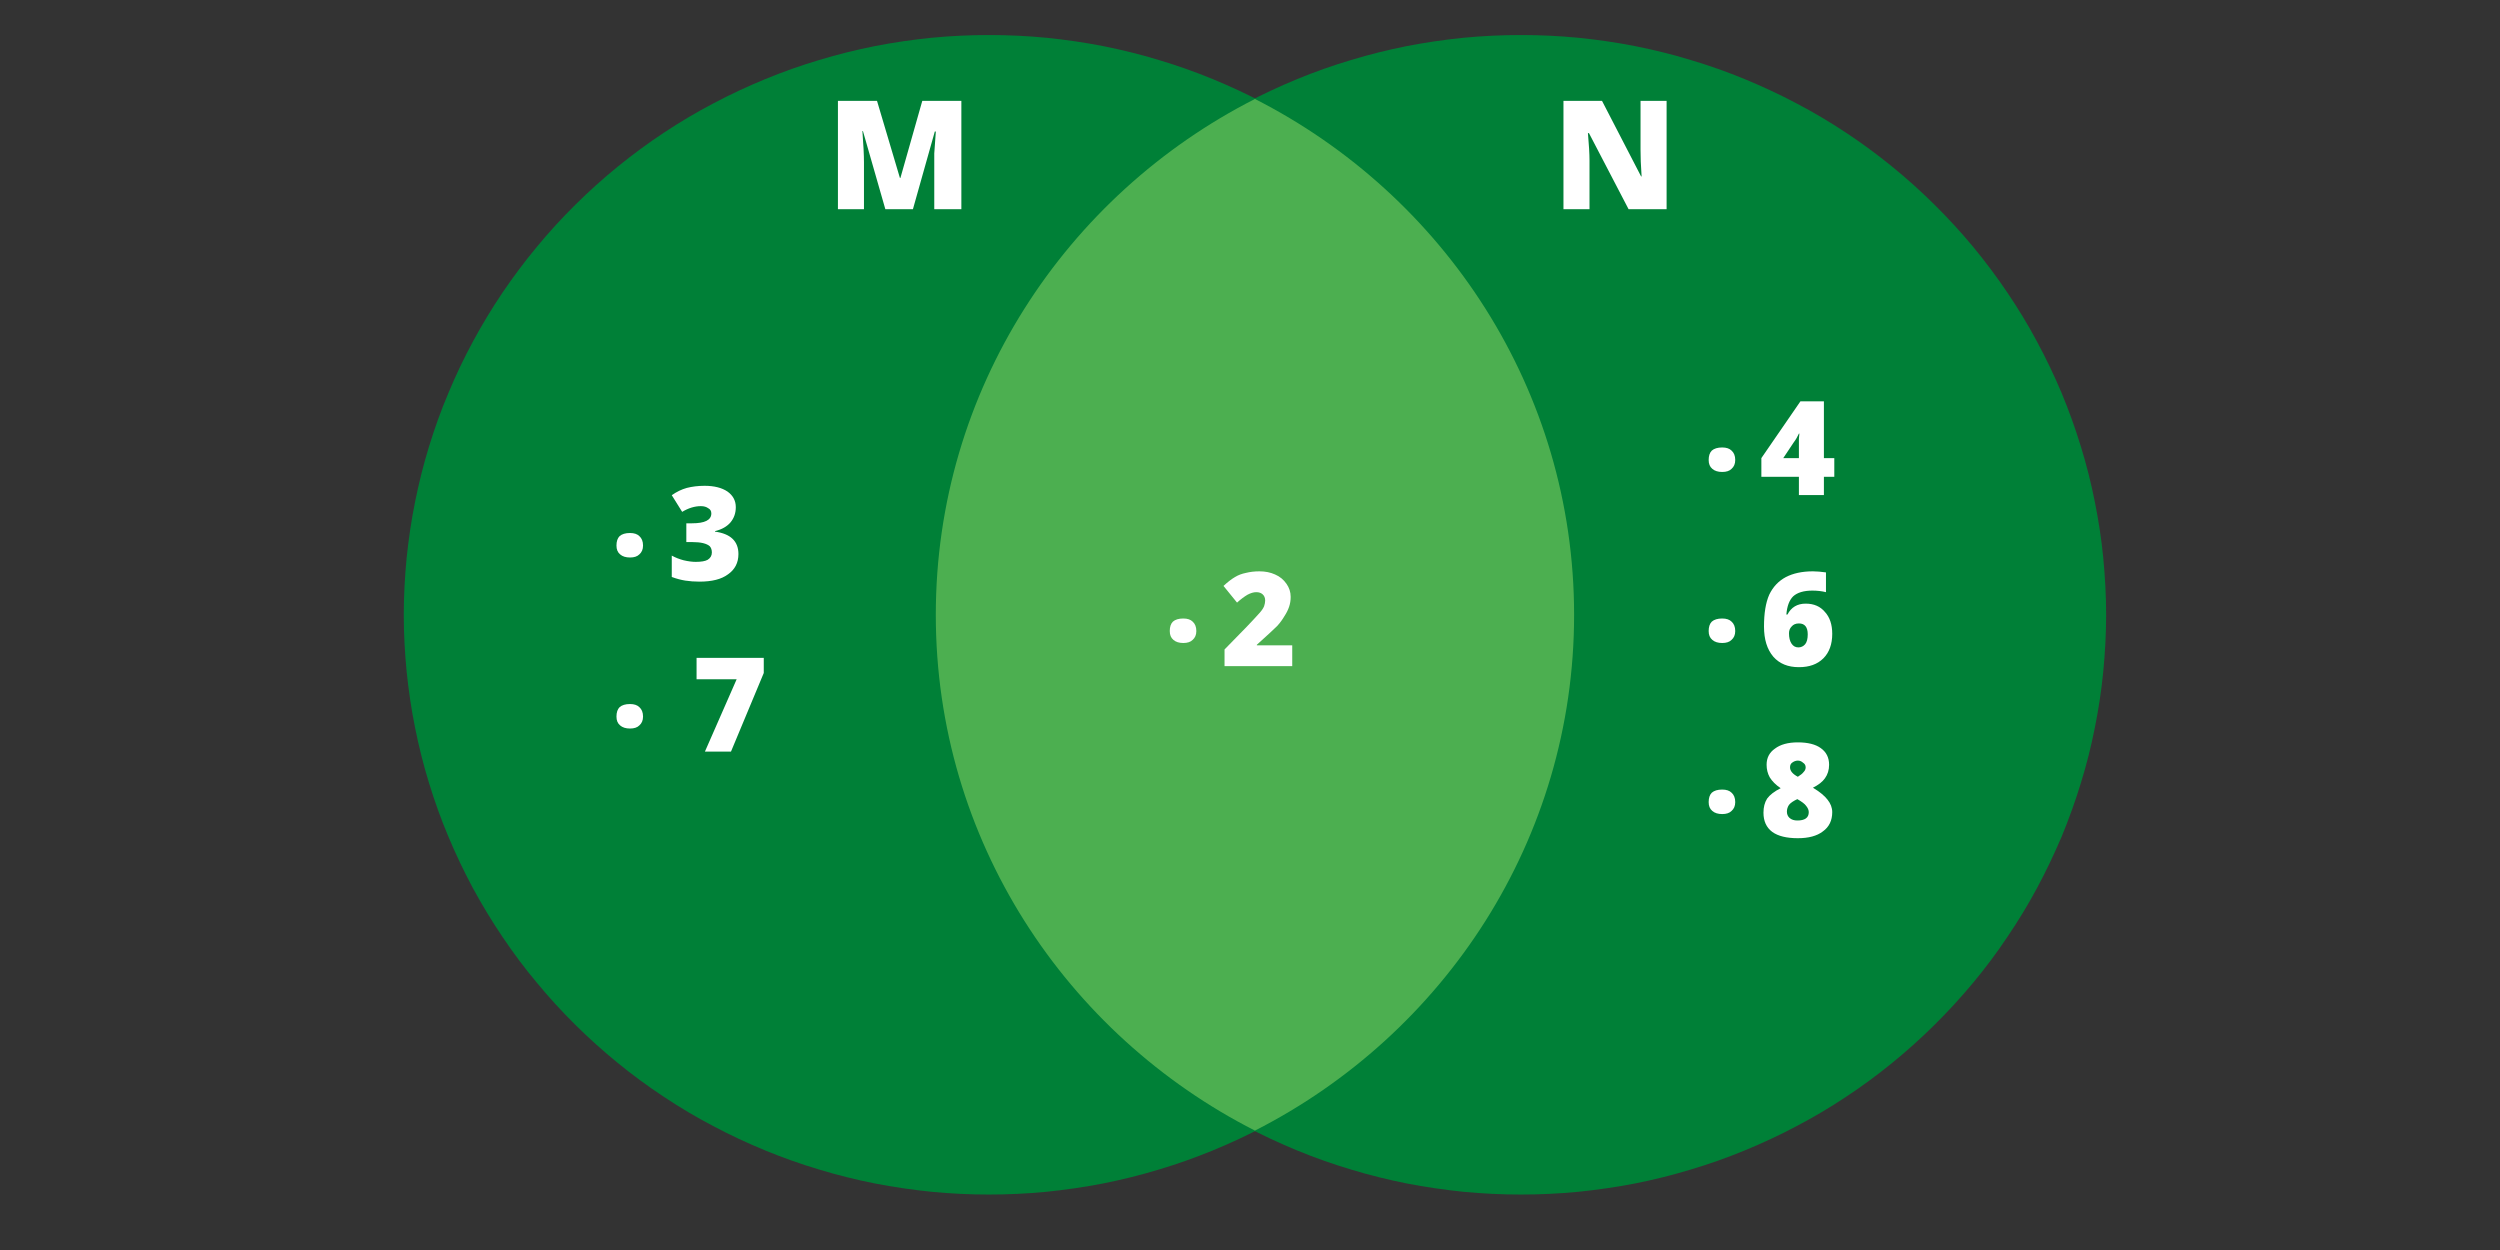 <?xml version="1.0" encoding="UTF-8"?>
<svg xmlns="http://www.w3.org/2000/svg" xmlns:xlink="http://www.w3.org/1999/xlink" width="75pt" height="37.5pt" viewBox="0 0 75 37.5" version="1.2">
<rect x="0" y="0" width="75" height="37.5" fill="#333333" stroke="none"/>
<defs>
<g>
<symbol overflow="visible" id="glyph0-0">
<path style="stroke:none;" d="M 0.391 -3.25 L 2.25 -3.25 L 2.25 0 L 0.391 0 Z M 0.625 -0.234 L 2.016 -0.234 L 2.016 -3.016 L 0.625 -3.016 Z M 0.625 -0.234 "/>
</symbol>
<symbol overflow="visible" id="glyph0-1">
<path style="stroke:none;" d="M 1.766 0 L 1.094 -2.344 L 1.078 -2.344 C 1.109 -1.938 1.125 -1.625 1.125 -1.406 L 1.125 0 L 0.344 0 L 0.344 -3.25 L 1.516 -3.25 L 2.203 -0.938 L 2.219 -0.938 L 2.875 -3.25 L 4.047 -3.25 L 4.047 0 L 3.234 0 L 3.234 -1.422 C 3.234 -1.492 3.234 -1.578 3.234 -1.672 C 3.242 -1.766 3.258 -1.984 3.281 -2.328 L 3.25 -2.328 L 2.594 0 Z M 1.766 0 "/>
</symbol>
<symbol overflow="visible" id="glyph0-2">
<path style="stroke:none;" d="M 3.438 0 L 2.297 0 L 1.109 -2.281 L 1.078 -2.281 C 1.109 -1.926 1.125 -1.656 1.125 -1.469 L 1.125 0 L 0.344 0 L 0.344 -3.25 L 1.5 -3.25 L 2.672 -0.984 L 2.688 -0.984 C 2.664 -1.316 2.656 -1.582 2.656 -1.781 L 2.656 -3.25 L 3.438 -3.25 Z M 3.438 0 "/>
</symbol>
<symbol overflow="visible" id="glyph1-0">
<path style="stroke:none;" d="M 0.328 -2.812 L 1.953 -2.812 L 1.953 0 L 0.328 0 Z M 0.531 -0.203 L 1.75 -0.203 L 1.75 -2.609 L 0.531 -2.609 Z M 0.531 -0.203 "/>
</symbol>
<symbol overflow="visible" id="glyph1-1">
<path style="stroke:none;" d="M 0.172 -0.312 C 0.172 -0.438 0.203 -0.531 0.266 -0.594 C 0.336 -0.656 0.441 -0.688 0.578 -0.688 C 0.703 -0.688 0.797 -0.656 0.859 -0.594 C 0.93 -0.531 0.969 -0.438 0.969 -0.312 C 0.969 -0.195 0.93 -0.109 0.859 -0.047 C 0.797 0.016 0.703 0.047 0.578 0.047 C 0.453 0.047 0.352 0.016 0.281 -0.047 C 0.207 -0.109 0.172 -0.195 0.172 -0.312 Z M 0.172 -0.312 "/>
</symbol>
<symbol overflow="visible" id="glyph1-2">
<path style="stroke:none;" d="M 2.062 -2.203 C 2.062 -2.023 2.008 -1.875 1.906 -1.75 C 1.801 -1.625 1.645 -1.535 1.438 -1.484 L 1.438 -1.469 C 1.906 -1.406 2.141 -1.18 2.141 -0.797 C 2.141 -0.535 2.035 -0.332 1.828 -0.188 C 1.629 -0.039 1.344 0.031 0.969 0.031 C 0.82 0.031 0.68 0.02 0.547 0 C 0.422 -0.02 0.285 -0.055 0.141 -0.109 L 0.141 -0.75 C 0.254 -0.688 0.375 -0.641 0.5 -0.609 C 0.633 -0.578 0.754 -0.562 0.859 -0.562 C 1.023 -0.562 1.145 -0.582 1.219 -0.625 C 1.301 -0.676 1.344 -0.75 1.344 -0.844 C 1.344 -0.926 1.32 -0.988 1.281 -1.031 C 1.238 -1.07 1.172 -1.102 1.078 -1.125 C 0.992 -1.145 0.883 -1.156 0.75 -1.156 L 0.578 -1.156 L 0.578 -1.719 L 0.75 -1.719 C 1.133 -1.719 1.328 -1.816 1.328 -2.016 C 1.328 -2.086 1.297 -2.141 1.234 -2.172 C 1.18 -2.211 1.109 -2.234 1.016 -2.234 C 0.828 -2.234 0.641 -2.176 0.453 -2.062 L 0.141 -2.562 C 0.285 -2.664 0.438 -2.738 0.594 -2.781 C 0.75 -2.82 0.926 -2.844 1.125 -2.844 C 1.414 -2.844 1.645 -2.785 1.812 -2.672 C 1.977 -2.555 2.062 -2.398 2.062 -2.203 Z M 2.062 -2.203 "/>
</symbol>
<symbol overflow="visible" id="glyph1-3">
<path style="stroke:none;" d="M 0.406 0 L 1.359 -2.172 L 0.156 -2.172 L 0.156 -2.812 L 2.172 -2.812 L 2.172 -2.359 L 1.188 0 Z M 0.406 0 "/>
</symbol>
<symbol overflow="visible" id="glyph1-4">
<path style="stroke:none;" d="M 2.156 0 L 0.125 0 L 0.125 -0.5 L 0.797 -1.188 C 0.992 -1.395 1.125 -1.535 1.188 -1.609 C 1.25 -1.68 1.289 -1.742 1.312 -1.797 C 1.332 -1.859 1.344 -1.914 1.344 -1.969 C 1.344 -2.051 1.316 -2.113 1.266 -2.156 C 1.223 -2.195 1.16 -2.219 1.078 -2.219 C 0.992 -2.219 0.906 -2.191 0.812 -2.141 C 0.719 -2.086 0.613 -2.008 0.5 -1.906 L 0.094 -2.406 C 0.227 -2.531 0.344 -2.617 0.438 -2.672 C 0.539 -2.734 0.648 -2.773 0.766 -2.797 C 0.891 -2.828 1.023 -2.844 1.172 -2.844 C 1.348 -2.844 1.504 -2.812 1.641 -2.75 C 1.785 -2.688 1.898 -2.594 1.984 -2.469 C 2.066 -2.352 2.109 -2.223 2.109 -2.078 C 2.109 -1.973 2.094 -1.875 2.062 -1.781 C 2.031 -1.688 1.984 -1.594 1.922 -1.5 C 1.867 -1.406 1.797 -1.305 1.703 -1.203 C 1.609 -1.109 1.406 -0.922 1.094 -0.641 L 1.094 -0.625 L 2.156 -0.625 Z M 2.156 0 "/>
</symbol>
<symbol overflow="visible" id="glyph1-5">
<path style="stroke:none;" d="M 2.25 -0.547 L 1.938 -0.547 L 1.938 0 L 1.188 0 L 1.188 -0.547 L 0.062 -0.547 L 0.062 -1.109 L 1.234 -2.812 L 1.938 -2.812 L 1.938 -1.109 L 2.25 -1.109 Z M 1.188 -1.109 L 1.188 -1.438 C 1.188 -1.5 1.188 -1.582 1.188 -1.688 C 1.195 -1.789 1.203 -1.844 1.203 -1.844 L 1.188 -1.844 C 1.145 -1.75 1.094 -1.66 1.031 -1.578 L 0.719 -1.109 Z M 1.188 -1.109 "/>
</symbol>
<symbol overflow="visible" id="glyph1-6">
<path style="stroke:none;" d="M 0.141 -1.188 C 0.141 -1.582 0.191 -1.898 0.297 -2.141 C 0.41 -2.379 0.578 -2.555 0.797 -2.672 C 1.016 -2.785 1.285 -2.844 1.609 -2.844 C 1.723 -2.844 1.852 -2.832 2 -2.812 L 2 -2.219 C 1.875 -2.25 1.738 -2.266 1.594 -2.266 C 1.332 -2.266 1.141 -2.207 1.016 -2.094 C 0.898 -1.977 0.832 -1.797 0.812 -1.547 L 0.844 -1.547 C 0.957 -1.766 1.141 -1.875 1.391 -1.875 C 1.641 -1.875 1.832 -1.789 1.969 -1.625 C 2.113 -1.469 2.188 -1.25 2.188 -0.969 C 2.188 -0.656 2.098 -0.41 1.922 -0.234 C 1.742 -0.055 1.5 0.031 1.188 0.031 C 0.863 0.031 0.609 -0.07 0.422 -0.281 C 0.234 -0.5 0.141 -0.801 0.141 -1.188 Z M 1.172 -0.562 C 1.254 -0.562 1.32 -0.594 1.375 -0.656 C 1.426 -0.719 1.453 -0.816 1.453 -0.953 C 1.453 -1.172 1.363 -1.281 1.188 -1.281 C 1.094 -1.281 1.02 -1.25 0.969 -1.188 C 0.914 -1.133 0.891 -1.066 0.891 -0.984 C 0.891 -0.859 0.914 -0.754 0.969 -0.672 C 1.02 -0.598 1.086 -0.562 1.172 -0.562 Z M 1.172 -0.562 "/>
</symbol>
<symbol overflow="visible" id="glyph1-7">
<path style="stroke:none;" d="M 1.156 -2.844 C 1.457 -2.844 1.688 -2.785 1.844 -2.672 C 2.008 -2.555 2.094 -2.391 2.094 -2.172 C 2.094 -2.016 2.051 -1.879 1.969 -1.766 C 1.895 -1.66 1.773 -1.566 1.609 -1.484 C 1.816 -1.359 1.961 -1.238 2.047 -1.125 C 2.141 -1.008 2.188 -0.883 2.188 -0.75 C 2.188 -0.5 2.094 -0.305 1.906 -0.172 C 1.727 -0.035 1.477 0.031 1.156 0.031 C 0.82 0.031 0.566 -0.031 0.391 -0.156 C 0.211 -0.289 0.125 -0.484 0.125 -0.734 C 0.125 -0.898 0.16 -1.039 0.234 -1.156 C 0.316 -1.27 0.453 -1.375 0.641 -1.469 C 0.492 -1.57 0.383 -1.68 0.312 -1.797 C 0.25 -1.91 0.219 -2.035 0.219 -2.172 C 0.219 -2.379 0.301 -2.539 0.469 -2.656 C 0.633 -2.781 0.863 -2.844 1.156 -2.844 Z M 0.828 -0.766 C 0.828 -0.691 0.852 -0.629 0.906 -0.578 C 0.969 -0.523 1.047 -0.5 1.141 -0.5 C 1.367 -0.5 1.484 -0.582 1.484 -0.75 C 1.484 -0.812 1.457 -0.875 1.406 -0.938 C 1.363 -1 1.273 -1.066 1.141 -1.141 C 1.023 -1.086 0.941 -1.031 0.891 -0.969 C 0.848 -0.906 0.828 -0.836 0.828 -0.766 Z M 1.156 -2.297 C 1.094 -2.297 1.035 -2.273 0.984 -2.234 C 0.941 -2.203 0.922 -2.156 0.922 -2.094 C 0.922 -1.988 1 -1.895 1.156 -1.812 C 1.238 -1.863 1.297 -1.91 1.328 -1.953 C 1.367 -1.992 1.391 -2.039 1.391 -2.094 C 1.391 -2.156 1.363 -2.203 1.312 -2.234 C 1.27 -2.273 1.219 -2.297 1.156 -2.297 Z M 1.156 -2.297 "/>
</symbol>
</g>
<clipPath id="clip1">
  <path d="M 28 1.051 L 63.184 1.051 L 63.184 35.836 L 28 35.836 Z M 28 1.051 "/>
</clipPath>
<clipPath id="clip2">
  <path d="M 12.113 1.051 L 48 1.051 L 48 35.836 L 12.113 35.836 Z M 12.113 1.051 "/>
</clipPath>
</defs>
<g id="surface1">
<g clip-path="url(#clip1)" clip-rule="nonzero">
<path style=" stroke:none;fill-rule:nonzero;fill:rgb(0%,50.2%,21.57%);fill-opacity:1;" d="M 63.184 18.445 C 63.184 19.012 63.152 19.582 63.098 20.148 C 63.043 20.715 62.957 21.277 62.844 21.836 C 62.734 22.395 62.594 22.949 62.426 23.492 C 62.258 24.039 62.066 24.574 61.848 25.102 C 61.625 25.625 61.379 26.141 61.109 26.645 C 60.84 27.145 60.543 27.633 60.223 28.105 C 59.906 28.582 59.562 29.039 59.199 29.477 C 58.832 29.918 58.445 30.34 58.039 30.742 C 57.633 31.145 57.207 31.527 56.766 31.887 C 56.32 32.25 55.859 32.59 55.379 32.906 C 54.902 33.223 54.41 33.516 53.902 33.781 C 53.395 34.051 52.875 34.293 52.344 34.512 C 51.816 34.73 51.273 34.922 50.723 35.086 C 50.172 35.254 49.617 35.391 49.051 35.504 C 48.488 35.613 47.922 35.695 47.348 35.754 C 46.777 35.809 46.203 35.836 45.629 35.836 C 45.055 35.836 44.48 35.809 43.906 35.754 C 43.336 35.695 42.766 35.613 42.203 35.504 C 41.641 35.391 41.082 35.254 40.531 35.086 C 39.98 34.922 39.441 34.73 38.91 34.512 C 38.379 34.293 37.859 34.051 37.352 33.781 C 36.848 33.516 36.352 33.223 35.875 32.906 C 35.398 32.59 34.938 32.25 34.492 31.887 C 34.047 31.527 33.621 31.145 33.215 30.742 C 32.809 30.34 32.422 29.918 32.059 29.477 C 31.695 29.039 31.352 28.582 31.031 28.105 C 30.711 27.633 30.418 27.145 30.145 26.645 C 29.875 26.141 29.629 25.625 29.41 25.102 C 29.191 24.574 28.996 24.039 28.828 23.492 C 28.664 22.949 28.523 22.395 28.41 21.836 C 28.297 21.277 28.215 20.715 28.156 20.148 C 28.102 19.582 28.074 19.012 28.074 18.445 C 28.074 17.875 28.102 17.305 28.156 16.738 C 28.215 16.172 28.297 15.609 28.41 15.051 C 28.523 14.492 28.664 13.941 28.828 13.395 C 28.996 12.848 29.191 12.312 29.41 11.789 C 29.629 11.262 29.875 10.746 30.145 10.246 C 30.418 9.742 30.711 9.254 31.031 8.781 C 31.352 8.309 31.695 7.852 32.059 7.41 C 32.422 6.969 32.809 6.547 33.215 6.145 C 33.621 5.742 34.047 5.359 34.492 5 C 34.938 4.637 35.398 4.297 35.875 3.98 C 36.352 3.664 36.848 3.371 37.352 3.105 C 37.859 2.836 38.379 2.594 38.91 2.375 C 39.441 2.156 39.98 1.965 40.531 1.801 C 41.082 1.633 41.641 1.496 42.203 1.383 C 42.766 1.273 43.336 1.191 43.906 1.133 C 44.48 1.078 45.055 1.051 45.629 1.051 C 46.203 1.051 46.777 1.078 47.348 1.133 C 47.922 1.191 48.488 1.273 49.051 1.383 C 49.617 1.496 50.172 1.633 50.723 1.801 C 51.273 1.965 51.816 2.156 52.344 2.375 C 52.875 2.594 53.395 2.836 53.902 3.105 C 54.41 3.371 54.902 3.664 55.379 3.98 C 55.859 4.297 56.32 4.637 56.766 5 C 57.207 5.359 57.633 5.742 58.039 6.145 C 58.445 6.547 58.832 6.969 59.199 7.41 C 59.562 7.852 59.906 8.309 60.223 8.781 C 60.543 9.254 60.84 9.742 61.109 10.246 C 61.379 10.746 61.625 11.262 61.848 11.789 C 62.066 12.312 62.258 12.848 62.426 13.395 C 62.594 13.941 62.734 14.492 62.844 15.051 C 62.957 15.609 63.043 16.172 63.098 16.738 C 63.152 17.305 63.184 17.875 63.184 18.445 Z M 63.184 18.445 "/>
</g>
<g clip-path="url(#clip2)" clip-rule="nonzero">
<path style=" stroke:none;fill-rule:nonzero;fill:rgb(0%,50.2%,21.57%);fill-opacity:1;" d="M 47.223 18.445 C 47.223 19.012 47.195 19.582 47.141 20.148 C 47.082 20.715 47 21.277 46.887 21.836 C 46.773 22.395 46.633 22.949 46.469 23.492 C 46.301 24.039 46.109 24.574 45.887 25.102 C 45.668 25.625 45.422 26.141 45.152 26.645 C 44.879 27.145 44.586 27.633 44.266 28.105 C 43.945 28.582 43.605 29.039 43.238 29.477 C 42.875 29.918 42.488 30.34 42.082 30.742 C 41.676 31.145 41.25 31.527 40.805 31.887 C 40.363 32.25 39.898 32.59 39.422 32.906 C 38.945 33.223 38.453 33.516 37.945 33.781 C 37.438 34.051 36.918 34.293 36.387 34.512 C 35.855 34.73 35.316 34.922 34.766 35.086 C 34.215 35.254 33.656 35.391 33.094 35.504 C 32.531 35.613 31.961 35.695 31.391 35.754 C 30.816 35.809 30.246 35.836 29.668 35.836 C 29.094 35.836 28.52 35.809 27.949 35.754 C 27.375 35.695 26.809 35.613 26.246 35.504 C 25.68 35.391 25.125 35.254 24.574 35.086 C 24.023 34.922 23.484 34.73 22.953 34.512 C 22.422 34.293 21.902 34.051 21.395 33.781 C 20.887 33.516 20.395 33.223 19.918 32.906 C 19.438 32.59 18.977 32.25 18.531 31.887 C 18.09 31.527 17.664 31.145 17.258 30.742 C 16.852 30.34 16.465 29.918 16.102 29.477 C 15.734 29.039 15.395 28.582 15.074 28.105 C 14.754 27.633 14.461 27.145 14.188 26.645 C 13.918 26.141 13.672 25.625 13.453 25.102 C 13.23 24.574 13.039 24.039 12.871 23.492 C 12.703 22.949 12.566 22.395 12.453 21.836 C 12.34 21.277 12.258 20.715 12.199 20.148 C 12.145 19.582 12.113 19.012 12.113 18.445 C 12.113 17.875 12.145 17.305 12.199 16.738 C 12.258 16.172 12.34 15.609 12.453 15.051 C 12.566 14.492 12.703 13.941 12.871 13.395 C 13.039 12.848 13.23 12.312 13.453 11.789 C 13.672 11.262 13.918 10.746 14.188 10.246 C 14.461 9.742 14.754 9.254 15.074 8.781 C 15.395 8.309 15.734 7.852 16.102 7.41 C 16.465 6.969 16.852 6.547 17.258 6.145 C 17.664 5.742 18.09 5.359 18.531 5 C 18.977 4.637 19.438 4.297 19.918 3.98 C 20.395 3.664 20.887 3.371 21.395 3.105 C 21.902 2.836 22.422 2.594 22.953 2.375 C 23.484 2.156 24.023 1.965 24.574 1.801 C 25.125 1.633 25.68 1.496 26.246 1.383 C 26.809 1.273 27.375 1.191 27.949 1.133 C 28.52 1.078 29.094 1.051 29.668 1.051 C 30.246 1.051 30.816 1.078 31.391 1.133 C 31.961 1.191 32.531 1.273 33.094 1.383 C 33.656 1.496 34.215 1.633 34.766 1.801 C 35.316 1.965 35.855 2.156 36.387 2.375 C 36.918 2.594 37.438 2.836 37.945 3.105 C 38.453 3.371 38.945 3.664 39.422 3.98 C 39.898 4.297 40.363 4.637 40.805 5 C 41.25 5.359 41.676 5.742 42.082 6.145 C 42.488 6.547 42.875 6.969 43.238 7.41 C 43.605 7.852 43.945 8.309 44.266 8.781 C 44.586 9.254 44.879 9.742 45.152 10.246 C 45.422 10.746 45.668 11.262 45.887 11.789 C 46.109 12.312 46.301 12.848 46.469 13.395 C 46.633 13.941 46.773 14.492 46.887 15.051 C 47 15.609 47.082 16.172 47.141 16.738 C 47.195 17.305 47.223 17.875 47.223 18.445 Z M 47.223 18.445 "/>
</g>
<path style=" stroke:none;fill-rule:nonzero;fill:rgb(29.799%,68.629%,31.369%);fill-opacity:1;" d="M 37.648 2.969 C 31.973 5.855 28.074 11.703 28.074 18.445 C 28.074 25.188 31.973 31.031 37.648 33.918 C 43.324 31.031 47.223 25.188 47.223 18.445 C 47.223 11.703 43.324 5.855 37.648 2.969 Z M 37.648 2.969 "/>
<g style="fill:rgb(100%,100%,100%);fill-opacity:1;">
  <use xlink:href="#glyph0-1" x="24.794" y="6.275"/>
</g>
<g style="fill:rgb(100%,100%,100%);fill-opacity:1;">
  <use xlink:href="#glyph0-2" x="46.56" y="6.275"/>
</g>
<g style="fill:rgb(100%,100%,100%);fill-opacity:1;">
  <use xlink:href="#glyph1-1" x="18.322" y="16.678"/>
</g>
<g style="fill:rgb(100%,100%,100%);fill-opacity:1;">
  <use xlink:href="#glyph1-2" x="20.012" y="17.418"/>
</g>
<g style="fill:rgb(100%,100%,100%);fill-opacity:1;">
  <use xlink:href="#glyph1-1" x="18.322" y="21.809"/>
</g>
<g style="fill:rgb(100%,100%,100%);fill-opacity:1;">
  <use xlink:href="#glyph1-3" x="20.741" y="22.549"/>
</g>
<g style="fill:rgb(100%,100%,100%);fill-opacity:1;">
  <use xlink:href="#glyph1-1" x="34.921" y="19.243"/>
</g>
<g style="fill:rgb(100%,100%,100%);fill-opacity:1;">
  <use xlink:href="#glyph1-4" x="36.611" y="19.984"/>
</g>
<g style="fill:rgb(100%,100%,100%);fill-opacity:1;">
  <use xlink:href="#glyph1-1" x="51.088" y="14.112"/>
</g>
<g style="fill:rgb(100%,100%,100%);fill-opacity:1;">
  <use xlink:href="#glyph1-5" x="52.779" y="14.852"/>
</g>
<g style="fill:rgb(100%,100%,100%);fill-opacity:1;">
  <use xlink:href="#glyph1-1" x="51.088" y="19.243"/>
</g>
<g style="fill:rgb(100%,100%,100%);fill-opacity:1;">
  <use xlink:href="#glyph1-6" x="52.779" y="19.984"/>
</g>
<g style="fill:rgb(100%,100%,100%);fill-opacity:1;">
  <use xlink:href="#glyph1-1" x="51.088" y="24.375"/>
</g>
<g style="fill:rgb(100%,100%,100%);fill-opacity:1;">
  <use xlink:href="#glyph1-7" x="52.779" y="25.115"/>
</g>
</g>
</svg>
